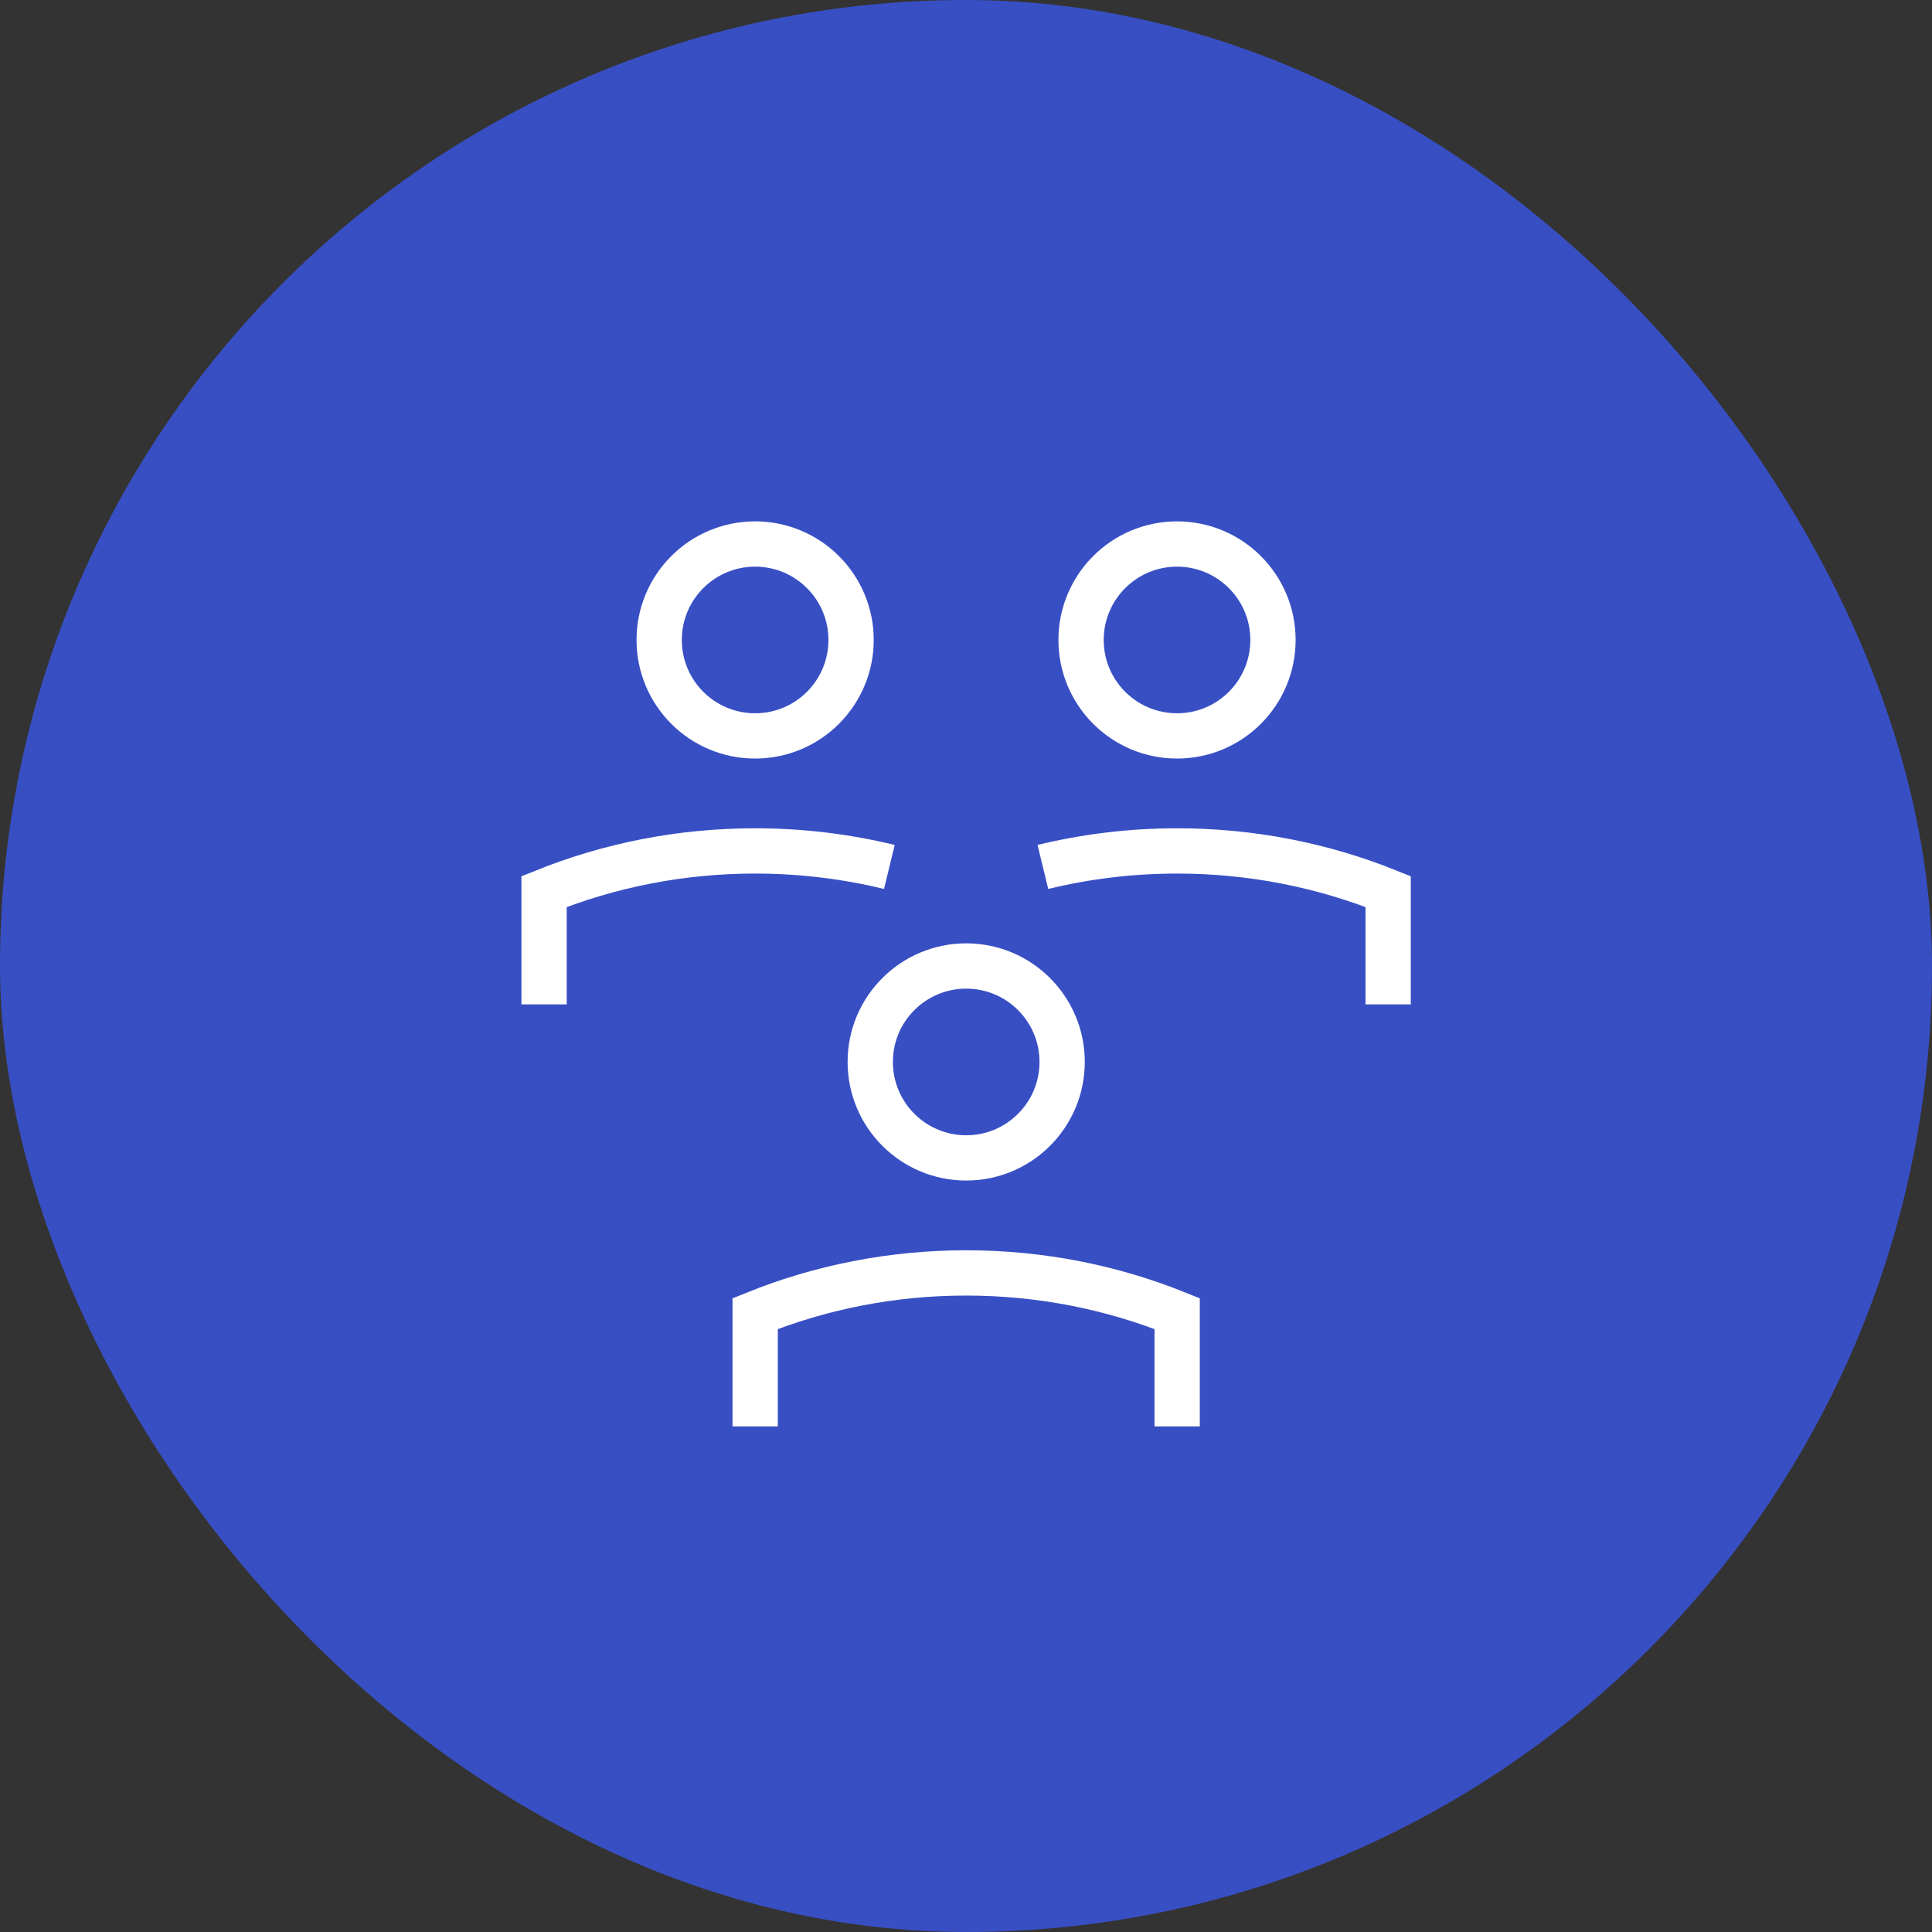 <svg width="64" height="64" viewBox="0 0 64 64" fill="none" xmlns="http://www.w3.org/2000/svg">
<rect x="0" y="0" width="64" height="64" fill="#333333" stroke="none"/>
<rect width="64" height="64" rx="32" fill="#384FC4"/>
<path d="M18.023 33.271V29.535C20.183 28.666 22.542 28.188 25.013 28.188C26.546 28.188 28.035 28.372 29.461 28.719" stroke="white" stroke-width="1.5"/>
<path d="M28.193 21.199C28.193 22.955 26.77 24.378 25.014 24.378C23.259 24.378 21.836 22.955 21.836 21.199C21.836 19.444 23.259 18.021 25.014 18.021C26.77 18.021 28.193 19.444 28.193 21.199Z" stroke="white" stroke-width="1.5"/>
<path d="M45.984 33.271V29.535C43.825 28.666 41.466 28.188 38.995 28.188C37.462 28.188 35.973 28.372 34.547 28.719" stroke="white" stroke-width="1.5"/>
<path d="M42.169 21.199C42.169 22.955 40.746 24.378 38.991 24.378C37.236 24.378 35.812 22.955 35.812 21.199C35.812 19.444 37.236 18.021 38.991 18.021C40.746 18.021 42.169 19.444 42.169 21.199Z" stroke="white" stroke-width="1.5"/>
<path d="M25.016 47.25V43.515C27.175 42.645 29.534 42.167 32.005 42.167C34.476 42.167 36.835 42.645 38.995 43.515V47.25" stroke="white" stroke-width="1.5"/>
<path d="M35.185 35.178C35.185 36.934 33.762 38.357 32.007 38.357C30.251 38.357 28.828 36.934 28.828 35.178C28.828 33.423 30.251 32 32.007 32C33.762 32 35.185 33.423 35.185 35.178Z" stroke="white" stroke-width="1.5"/>
</svg>
